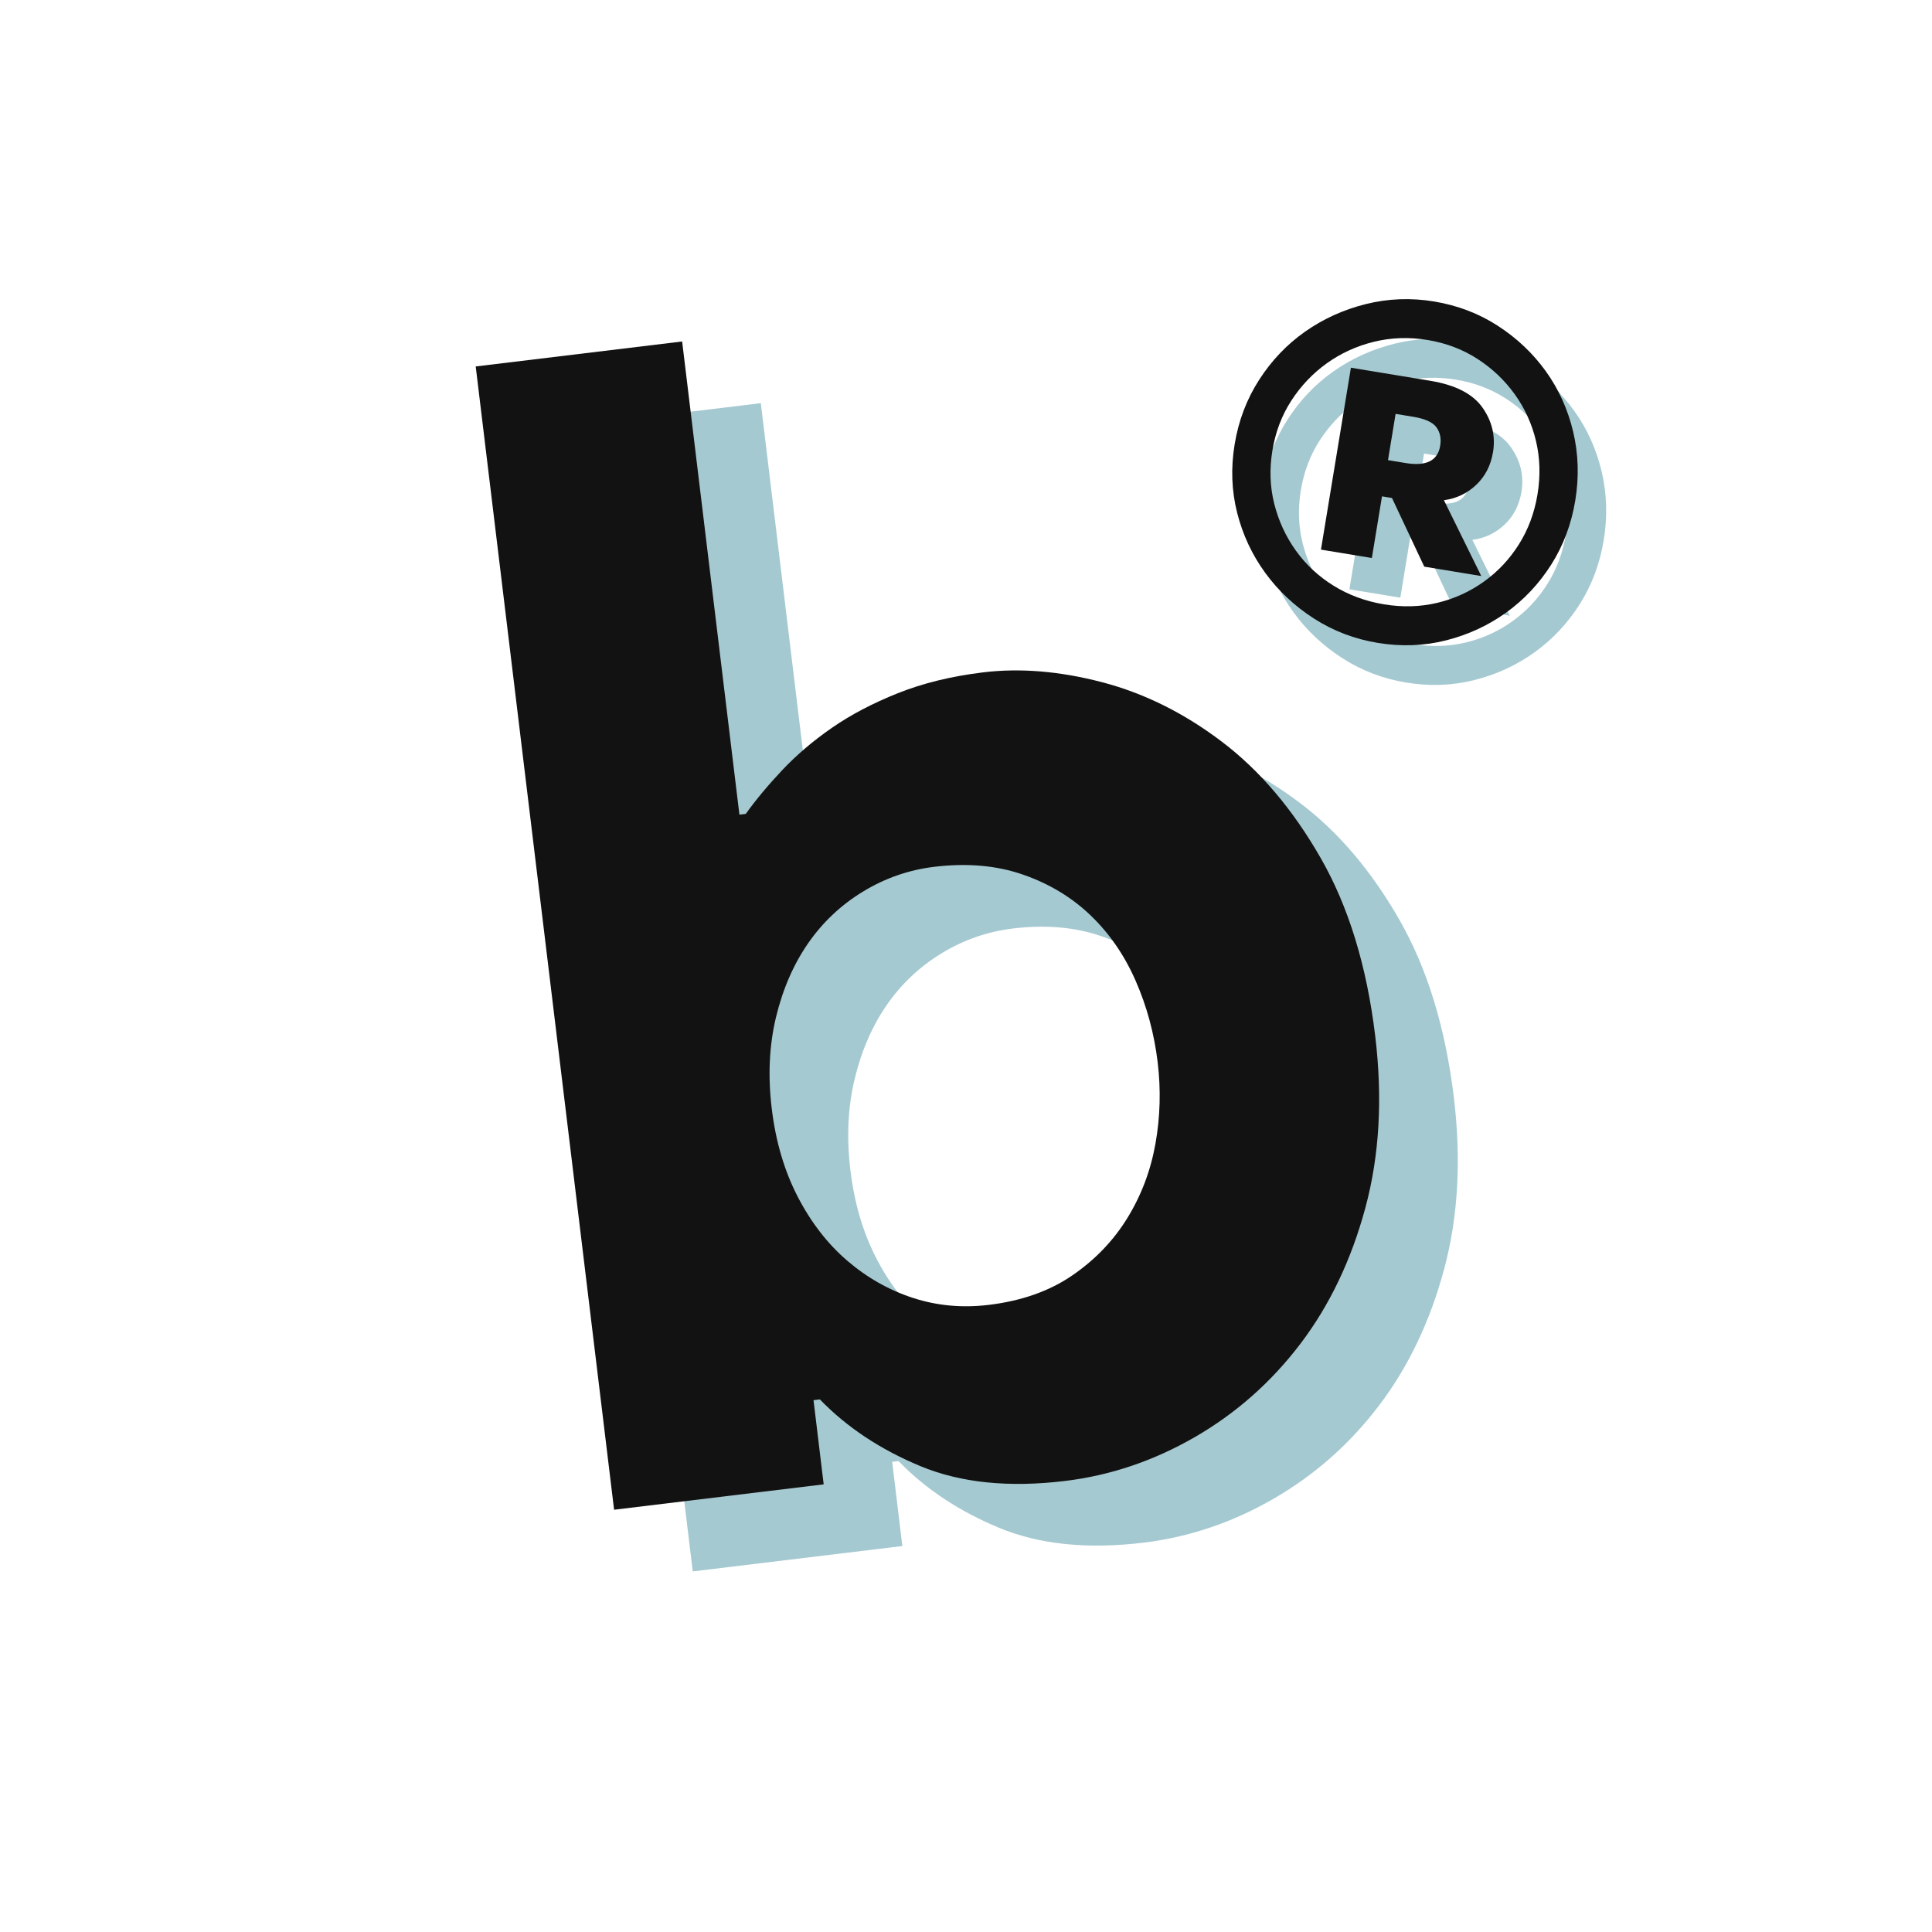 <svg xmlns="http://www.w3.org/2000/svg" xmlns:xlink="http://www.w3.org/1999/xlink" width="1080" zoomAndPan="magnify" viewBox="0 0 810 810" height="1080" preserveAspectRatio="xMidYMid meet" version="1.0"><rect x="0" y="0" width="810" height="810" fill="#333333" stroke="none"/><defs><g></g><clipPath id="dcefc5667b"><path d="M 426.207 -194.148 C 83.594 -194.148 -194.148 83.594 -194.148 426.207 C -194.148 768.82 83.594 1046.562 426.207 1046.562 C 768.82 1046.562 1046.562 768.82 1046.562 426.207 C 1046.562 83.594 768.82 -194.148 426.207 -194.148 Z M 426.207 -194.148" clip-rule="nonzero"></path></clipPath><clipPath id="2239ed75f4"><path d="M 0 0 L 810 0 L 810 810 L 0 810 Z M 0 0" clip-rule="nonzero"></path></clipPath><clipPath id="729e266838"><path d="M 426.207 -194.148 C 83.594 -194.148 -194.148 83.594 -194.148 426.207 C -194.148 768.82 83.594 1046.562 426.207 1046.562 C 768.82 1046.562 1046.562 768.82 1046.562 426.207 C 1046.562 83.594 768.82 -194.148 426.207 -194.148 Z M 426.207 -194.148" clip-rule="nonzero"></path></clipPath><clipPath id="8afdd8bc5e"><rect x="0" width="810" y="0" height="810"></rect></clipPath><clipPath id="ac5a4ee43b"><rect x="0" width="515" y="0" height="810"></rect></clipPath><clipPath id="8e7a8ac0f2"><rect x="0" width="238" y="0" height="427"></rect></clipPath></defs><g clip-path="url(#dcefc5667b)"><g transform="matrix(1, 0, 0, 1, 0, 0)"><g clip-path="url(#8afdd8bc5e)"><g clip-path="url(#2239ed75f4)"><g clip-path="url(#729e266838)"><rect x="-178.2" width="1166.4" fill="#ffffff" height="1166.4" y="-178.2" fill-opacity="1"></rect></g></g></g></g></g><g transform="matrix(1, 0, 0, 1, 136, 0)"><g clip-path="url(#ac5a4ee43b)"><g fill="#1f7a8c" fill-opacity="0.4"><g transform="translate(111.833, 663.981)"><g><path d="M -15.406 -484.484 L 71.141 -494.953 L 95.156 -296.562 L 97.812 -296.891 C 102.051 -302.805 107.16 -308.938 113.141 -315.281 C 119.129 -321.633 126.07 -327.539 133.969 -333 C 141.863 -338.469 151.07 -343.301 161.594 -347.5 C 172.125 -351.707 184.047 -354.617 197.359 -356.234 C 212.891 -358.109 229.492 -356.734 247.172 -352.109 C 264.848 -347.492 281.613 -339.164 297.469 -327.125 C 313.332 -315.094 327.117 -298.863 338.828 -278.438 C 350.535 -258.02 358.16 -233.164 361.703 -203.875 C 364.867 -177.688 363.5 -153.648 357.594 -131.766 C 351.688 -109.891 342.613 -90.891 330.375 -74.766 C 318.133 -58.648 303.391 -45.609 286.141 -35.641 C 268.891 -25.672 250.723 -19.531 231.641 -17.219 C 208.117 -14.375 187.941 -16.438 171.109 -23.406 C 154.273 -30.383 140.203 -39.719 128.891 -51.406 L 126.219 -51.094 L 130.484 -15.797 L 42.609 -5.156 Z M 270.5 -192.828 C 269.051 -204.805 265.988 -216.141 261.312 -226.828 C 256.645 -237.523 250.359 -246.676 242.453 -254.281 C 234.555 -261.883 225.082 -267.602 214.031 -271.438 C 202.988 -275.281 190.582 -276.367 176.812 -274.703 C 166.164 -273.41 156.227 -269.957 147 -264.344 C 137.77 -258.727 130.086 -251.492 123.953 -242.641 C 117.828 -233.797 113.336 -223.457 110.484 -211.625 C 107.641 -199.801 107.051 -187.008 108.719 -173.25 C 110.383 -159.488 114.008 -147.203 119.594 -136.391 C 125.188 -125.586 132.125 -116.633 140.406 -109.531 C 148.695 -102.426 157.879 -97.234 167.953 -93.953 C 178.035 -90.672 188.625 -89.703 199.719 -91.047 C 213.477 -92.711 225.141 -96.828 234.703 -103.391 C 244.273 -109.953 251.977 -117.977 257.812 -127.469 C 263.645 -136.957 267.566 -147.336 269.578 -158.609 C 271.586 -169.879 271.895 -181.285 270.5 -192.828 Z M 270.5 -192.828"></path></g></g></g><g fill="#121212" fill-opacity="1"><g transform="translate(78.85, 638.121)"><g><path d="M -15.406 -484.484 L 71.141 -494.953 L 95.156 -296.562 L 97.812 -296.891 C 102.051 -302.805 107.16 -308.938 113.141 -315.281 C 119.129 -321.633 126.07 -327.539 133.969 -333 C 141.863 -338.469 151.07 -343.301 161.594 -347.5 C 172.125 -351.707 184.047 -354.617 197.359 -356.234 C 212.891 -358.109 229.492 -356.734 247.172 -352.109 C 264.848 -347.492 281.613 -339.164 297.469 -327.125 C 313.332 -315.094 327.117 -298.863 338.828 -278.438 C 350.535 -258.02 358.16 -233.164 361.703 -203.875 C 364.867 -177.688 363.5 -153.648 357.594 -131.766 C 351.688 -109.891 342.613 -90.891 330.375 -74.766 C 318.133 -58.648 303.391 -45.609 286.141 -35.641 C 268.891 -25.672 250.723 -19.531 231.641 -17.219 C 208.117 -14.375 187.941 -16.438 171.109 -23.406 C 154.273 -30.383 140.203 -39.719 128.891 -51.406 L 126.219 -51.094 L 130.484 -15.797 L 42.609 -5.156 Z M 270.5 -192.828 C 269.051 -204.805 265.988 -216.141 261.312 -226.828 C 256.645 -237.523 250.359 -246.676 242.453 -254.281 C 234.555 -261.883 225.082 -267.602 214.031 -271.438 C 202.988 -275.281 190.582 -276.367 176.812 -274.703 C 166.164 -273.41 156.227 -269.957 147 -264.344 C 137.77 -258.727 130.086 -251.492 123.953 -242.641 C 117.828 -233.797 113.336 -223.457 110.484 -211.625 C 107.641 -199.801 107.051 -187.008 108.719 -173.25 C 110.383 -159.488 114.008 -147.203 119.594 -136.391 C 125.188 -125.586 132.125 -116.633 140.406 -109.531 C 148.695 -102.426 157.879 -97.234 167.953 -93.953 C 178.035 -90.672 188.625 -89.703 199.719 -91.047 C 213.477 -92.711 225.141 -96.828 234.703 -103.391 C 244.273 -109.953 251.977 -117.977 257.812 -127.469 C 263.645 -136.957 267.566 -147.336 269.578 -158.609 C 271.586 -169.879 271.895 -181.285 270.5 -192.828 Z M 270.5 -192.828"></path></g></g></g></g></g><g transform="matrix(1, 0, 0, 1, 467, 25)"><g clip-path="url(#8e7a8ac0f2)"><g fill="#1f7a8c" fill-opacity="0.4"><g transform="translate(26.212, 331.924)"><g><path d="M 36.344 -153.984 C 37.969 -163.898 41.383 -172.91 46.594 -181.016 C 51.801 -189.117 58.223 -195.859 65.859 -201.234 C 73.492 -206.609 81.984 -210.461 91.328 -212.797 C 100.672 -215.129 110.191 -215.5 119.891 -213.906 C 129.797 -212.27 138.75 -208.852 146.75 -203.656 C 154.75 -198.469 161.445 -192.113 166.844 -184.594 C 172.238 -177.07 176.047 -168.645 178.266 -159.312 C 180.484 -149.988 180.781 -140.367 179.156 -130.453 C 177.52 -120.547 174.16 -111.586 169.078 -103.578 C 163.992 -95.566 157.691 -88.859 150.172 -83.453 C 142.648 -78.047 134.27 -74.172 125.031 -71.828 C 115.789 -69.484 106.219 -69.129 96.312 -70.766 C 86.613 -72.359 77.711 -75.754 69.609 -80.953 C 61.504 -86.16 54.695 -92.539 49.188 -100.094 C 43.676 -107.645 39.75 -116.035 37.406 -125.266 C 35.062 -134.504 34.707 -144.078 36.344 -153.984 Z M 52.172 -151.375 C 50.891 -143.613 51.156 -136.156 52.969 -129 C 54.781 -121.852 57.797 -115.332 62.016 -109.438 C 66.242 -103.539 71.52 -98.633 77.844 -94.719 C 84.164 -90.801 91.207 -88.203 98.969 -86.922 C 106.719 -85.641 114.16 -85.848 121.297 -87.547 C 128.441 -89.254 134.961 -92.223 140.859 -96.453 C 146.754 -100.68 151.648 -105.898 155.547 -112.109 C 159.453 -118.316 162.047 -125.301 163.328 -133.062 C 164.598 -140.812 164.383 -148.258 162.688 -155.406 C 160.988 -162.551 158.023 -169.07 153.797 -174.969 C 149.566 -180.863 144.352 -185.812 138.156 -189.812 C 131.957 -193.82 124.984 -196.469 117.234 -197.75 C 109.473 -199.031 101.957 -198.773 94.688 -196.984 C 87.426 -195.191 80.848 -192.18 74.953 -187.953 C 69.066 -183.723 64.113 -178.504 60.094 -172.297 C 56.082 -166.098 53.441 -159.125 52.172 -151.375 Z M 139.75 -98.781 L 115.844 -102.719 L 102.312 -131.5 L 98.125 -132.188 L 93.875 -106.344 L 72.531 -109.859 L 85.094 -186.125 L 118.375 -180.641 C 128.938 -178.898 136.234 -175.148 140.266 -169.391 C 144.297 -163.641 145.766 -157.426 144.672 -150.75 C 143.742 -145.145 141.379 -140.551 137.578 -136.969 C 133.785 -133.395 129.289 -131.266 124.094 -130.578 Z M 122.516 -153.391 C 123.016 -156.41 122.5 -158.984 120.969 -161.109 C 119.445 -163.242 116.207 -164.723 111.25 -165.547 L 103.828 -166.766 L 100.641 -147.375 L 108.062 -146.156 C 116.676 -144.727 121.492 -147.141 122.516 -153.391 Z M 122.516 -153.391"></path></g></g></g><g fill="#121212" fill-opacity="1"><g transform="translate(14.284, 315.29)"><g><path d="M 36.344 -153.984 C 37.969 -163.898 41.383 -172.91 46.594 -181.016 C 51.801 -189.117 58.223 -195.859 65.859 -201.234 C 73.492 -206.609 81.984 -210.461 91.328 -212.797 C 100.672 -215.129 110.191 -215.5 119.891 -213.906 C 129.797 -212.27 138.75 -208.852 146.75 -203.656 C 154.75 -198.469 161.445 -192.113 166.844 -184.594 C 172.238 -177.07 176.047 -168.645 178.266 -159.312 C 180.484 -149.988 180.781 -140.367 179.156 -130.453 C 177.52 -120.547 174.16 -111.586 169.078 -103.578 C 163.992 -95.566 157.691 -88.859 150.172 -83.453 C 142.648 -78.047 134.27 -74.172 125.031 -71.828 C 115.789 -69.484 106.219 -69.129 96.312 -70.766 C 86.613 -72.359 77.711 -75.754 69.609 -80.953 C 61.504 -86.16 54.695 -92.539 49.188 -100.094 C 43.676 -107.645 39.75 -116.035 37.406 -125.266 C 35.062 -134.504 34.707 -144.078 36.344 -153.984 Z M 52.172 -151.375 C 50.891 -143.613 51.156 -136.156 52.969 -129 C 54.781 -121.852 57.797 -115.332 62.016 -109.438 C 66.242 -103.539 71.52 -98.633 77.844 -94.719 C 84.164 -90.801 91.207 -88.203 98.969 -86.922 C 106.719 -85.641 114.16 -85.848 121.297 -87.547 C 128.441 -89.254 134.961 -92.223 140.859 -96.453 C 146.754 -100.68 151.648 -105.898 155.547 -112.109 C 159.453 -118.316 162.047 -125.301 163.328 -133.062 C 164.598 -140.812 164.383 -148.258 162.688 -155.406 C 160.988 -162.551 158.023 -169.07 153.797 -174.969 C 149.566 -180.863 144.352 -185.812 138.156 -189.812 C 131.957 -193.82 124.984 -196.469 117.234 -197.75 C 109.473 -199.031 101.957 -198.773 94.688 -196.984 C 87.426 -195.191 80.848 -192.18 74.953 -187.953 C 69.066 -183.723 64.113 -178.504 60.094 -172.297 C 56.082 -166.098 53.441 -159.125 52.172 -151.375 Z M 139.75 -98.781 L 115.844 -102.719 L 102.312 -131.5 L 98.125 -132.188 L 93.875 -106.344 L 72.531 -109.859 L 85.094 -186.125 L 118.375 -180.641 C 128.938 -178.898 136.234 -175.148 140.266 -169.391 C 144.297 -163.641 145.766 -157.426 144.672 -150.75 C 143.742 -145.145 141.379 -140.551 137.578 -136.969 C 133.785 -133.395 129.289 -131.266 124.094 -130.578 Z M 122.516 -153.391 C 123.016 -156.41 122.5 -158.984 120.969 -161.109 C 119.445 -163.242 116.207 -164.723 111.25 -165.547 L 103.828 -166.766 L 100.641 -147.375 L 108.062 -146.156 C 116.676 -144.727 121.492 -147.141 122.516 -153.391 Z M 122.516 -153.391"></path></g></g></g></g></g></svg>